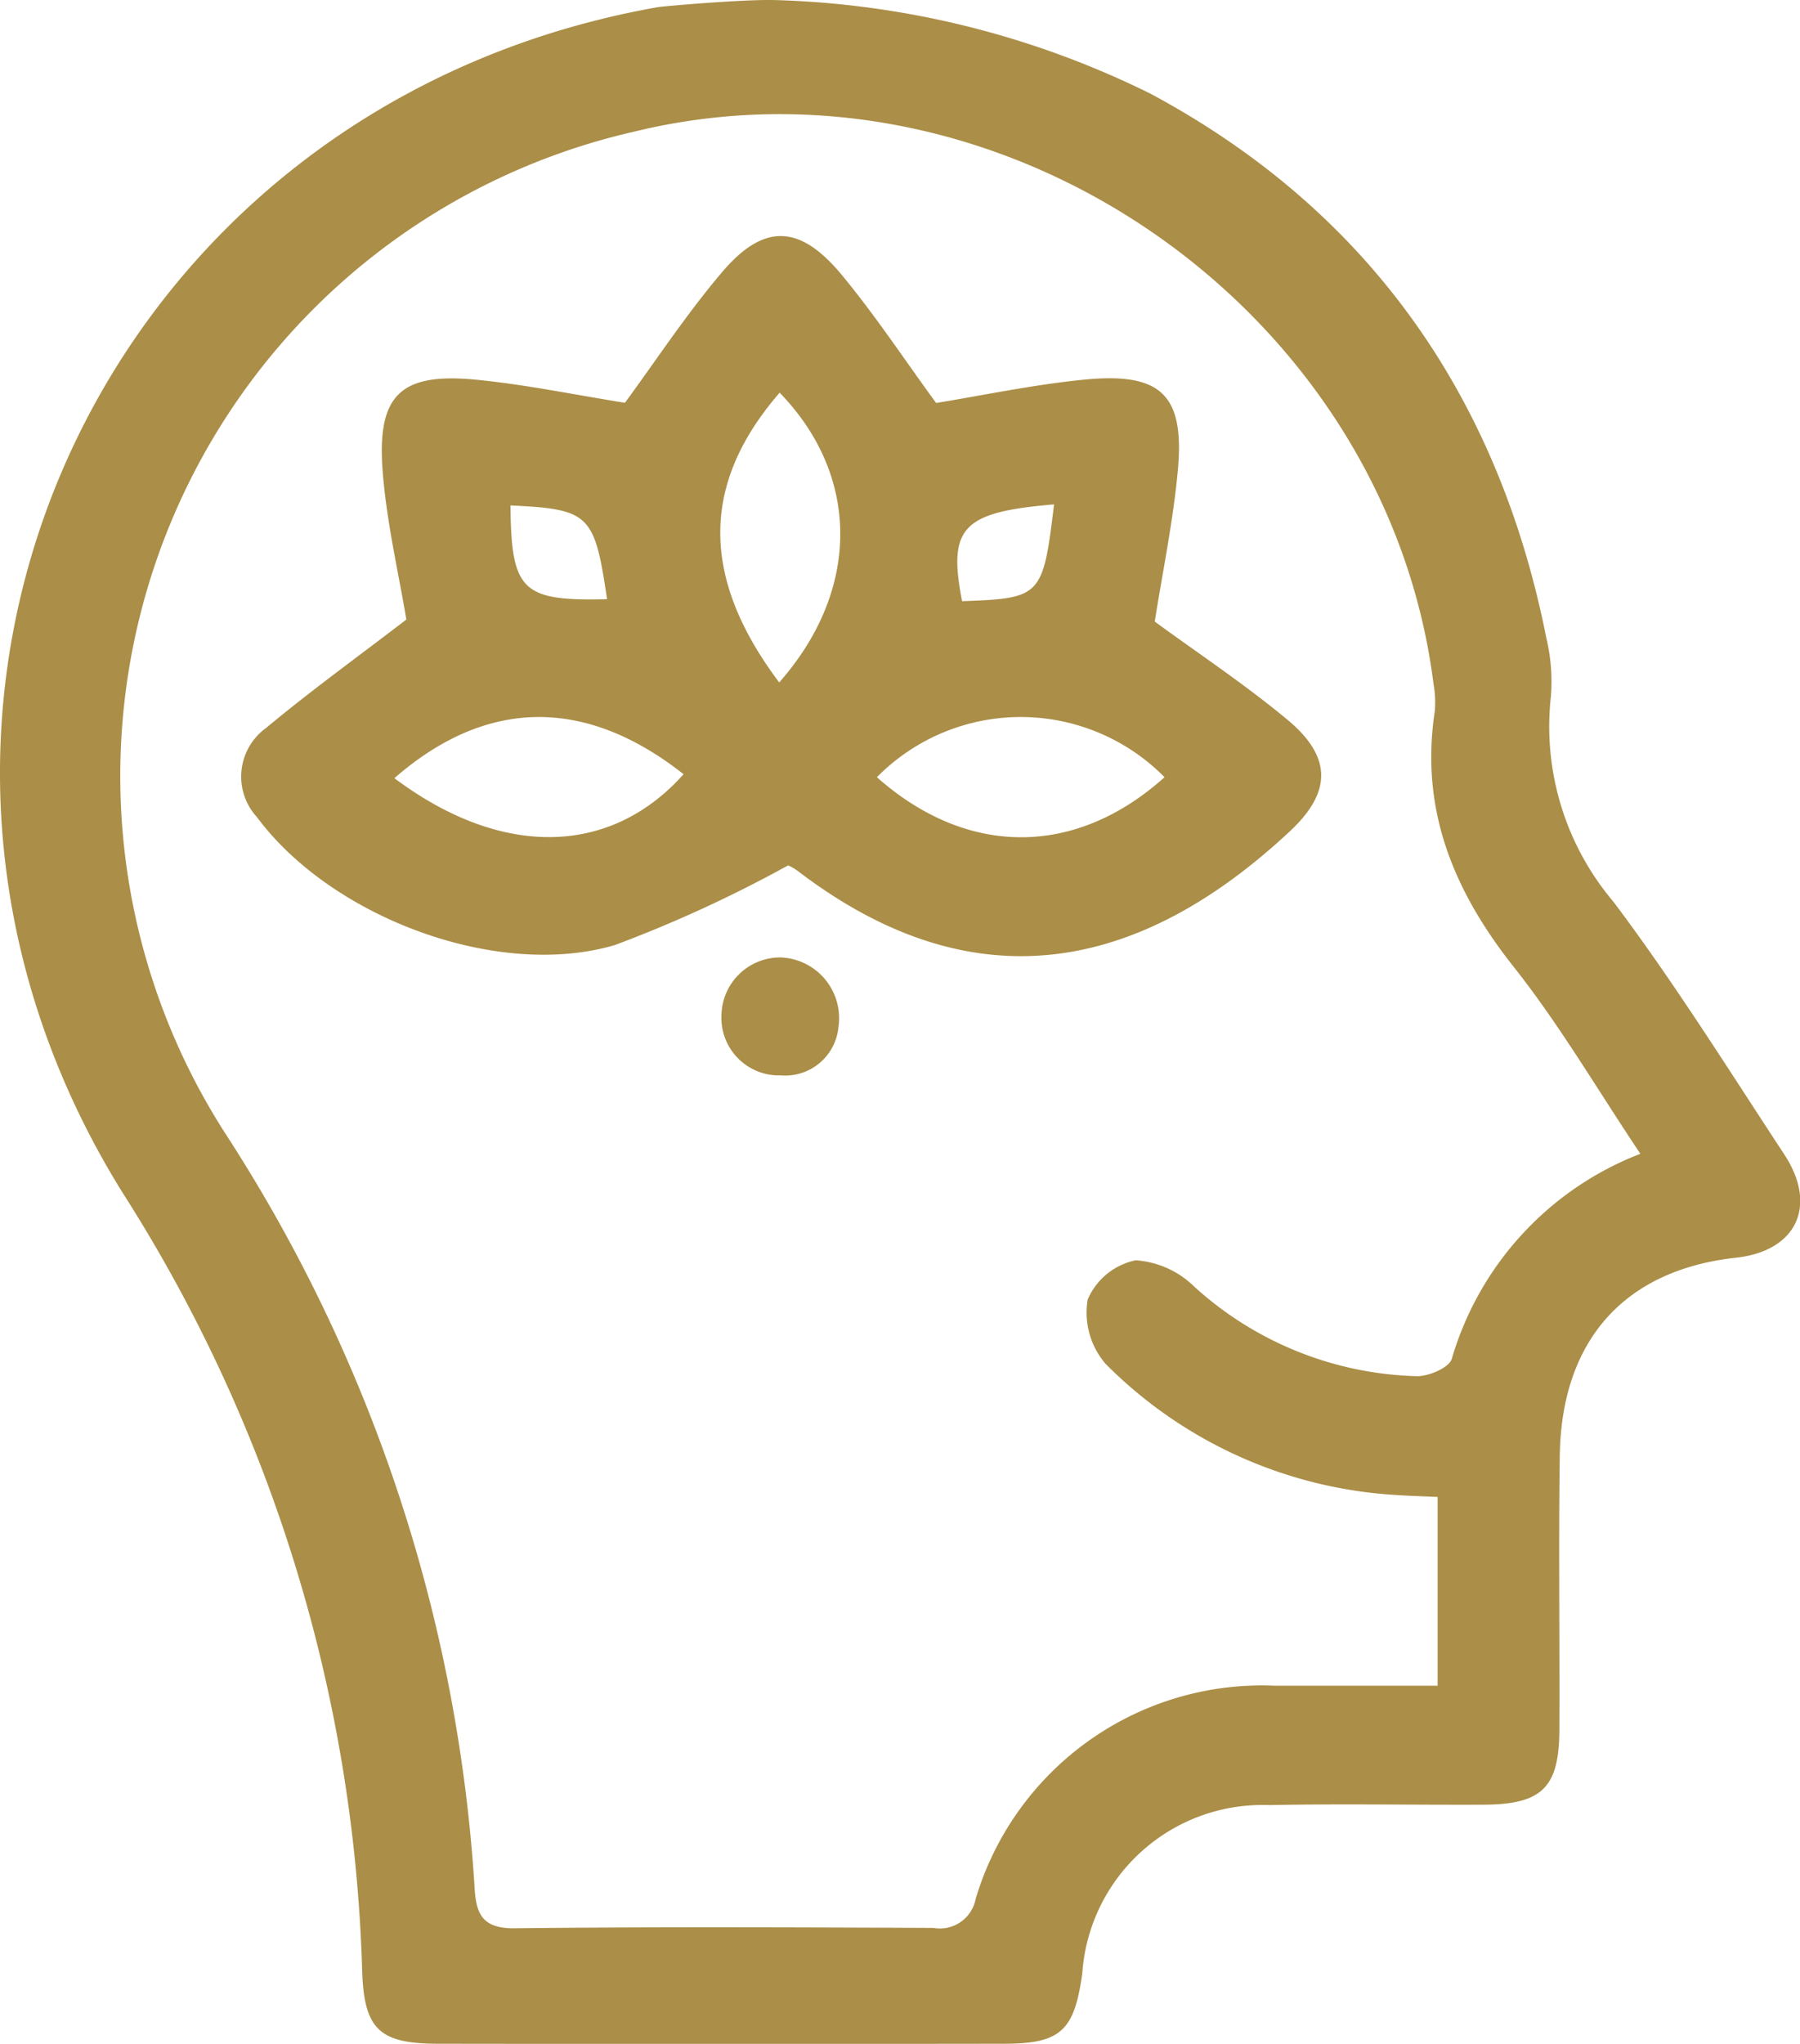 <svg id="Grupo_2" data-name="Grupo 2" xmlns="http://www.w3.org/2000/svg" xmlns:xlink="http://www.w3.org/1999/xlink" width="63.258" height="71.806" viewBox="0 0 63.258 71.806">
  <defs>
    <clipPath id="clip-path">
      <rect id="Rectángulo_6" data-name="Rectángulo 6" width="63.258" height="71.806" fill="#ab8e47"/>
    </clipPath>
  </defs>
  <g id="Grupo_1" data-name="Grupo 1" clip-path="url(#clip-path)">
    <path id="Trazado_1" data-name="Trazado 1" d="M40.447,3.3C48.061,7.387,52.653,13.892,54.34,22.4a6.609,6.609,0,0,1,.164,2.065,9.529,9.529,0,0,0,2.2,7.219c2.143,2.849,4.037,5.886,6,8.871,1.192,1.816.425,3.4-1.7,3.632-3.914.429-6.135,2.9-6.189,6.97-.043,3.2,0,6.4-.013,9.6-.008,2.053-.606,2.638-2.683,2.646-2.507.01-5.014-.036-7.52.014a6.348,6.348,0,0,0-6.563,5.9c-.28,2.038-.754,2.483-2.769,2.485q-9.92.013-19.841,0c-2.1,0-2.643-.493-2.7-2.625A53.621,53.621,0,0,0,4.307,41.9C-6.212,25,3.484,3.718,23.117.252c.2-.035,2.868-.266,4.021-.252a31.726,31.726,0,0,1,13.31,3.3m17.2,37.235c-1.509-2.252-2.831-4.519-4.443-6.556C51.086,31.305,49.9,28.451,50.422,25a3.548,3.548,0,0,0-.041-.956C48.723,10.843,35.206,1.486,22.316,4.618a23.216,23.216,0,0,0-14.4,35.2,54.9,54.9,0,0,1,8.764,26.52c.051.947.313,1.419,1.409,1.407,4.9-.054,9.811-.034,14.716-.013a1.28,1.28,0,0,0,1.484-1.023,10.5,10.5,0,0,1,10.521-7.486q2.857,0,5.712,0V52.591c-.571-.026-.994-.036-1.416-.066a15.683,15.683,0,0,1-10.255-4.613,2.764,2.764,0,0,1-.626-2.256,2.356,2.356,0,0,1,1.685-1.379,3.253,3.253,0,0,1,2.062.927,12.078,12.078,0,0,0,7.833,3.145c.418,0,1.125-.3,1.216-.612a11.05,11.05,0,0,1,6.623-7.2" transform="translate(0 0)" fill="#ab8e47"/>
    <path id="Trazado_2" data-name="Trazado 2" d="M58.6,39.449c1.519,1.113,3.162,2.2,4.664,3.45,1.562,1.3,1.56,2.533.091,3.908-5.3,4.955-11.094,6.11-17.246,1.445a1.949,1.949,0,0,0-.394-.24,45.781,45.781,0,0,1-6.091,2.8c-4.147,1.221-9.969-.979-12.575-4.491a2.106,2.106,0,0,1,.316-3.134c1.584-1.319,3.26-2.528,4.931-3.81-.268-1.614-.683-3.374-.828-5.157-.222-2.734.611-3.532,3.3-3.268,1.735.171,3.451.529,5.211.809,1.065-1.449,2.14-3.088,3.4-4.574,1.473-1.741,2.738-1.707,4.219.081,1.181,1.426,2.207,2.982,3.316,4.5,1.634-.265,3.392-.639,5.169-.817,2.75-.276,3.578.528,3.322,3.229-.169,1.785-.537,3.551-.808,5.271M45.4,41.586c2.868-3.252,2.849-7.263.015-10.18-2.765,3.188-2.794,6.484-.015,10.18M31.876,44.949c3.764,2.821,7.589,2.745,10.163-.139-3.438-2.712-6.918-2.691-10.163.139m27.066-.034a7.1,7.1,0,0,0-10.11,0c3.176,2.812,6.976,2.814,10.11,0m-3.883-9.584c-3.233.269-3.734.815-3.233,3.4,2.783-.1,2.842-.155,3.233-3.4M39.35,38.661c-.439-2.993-.617-3.162-3.394-3.294.028,3,.394,3.368,3.394,3.294" transform="translate(-18.016 -17.61)" fill="#ab8e47"/>
    <path id="Trazado_3" data-name="Trazado 3" d="M83.3,107.509a1.881,1.881,0,0,1-2.03,1.7,2.023,2.023,0,0,1-2.081-2.128,2.065,2.065,0,0,1,2.072-2.016,2.134,2.134,0,0,1,2.039,2.444" transform="translate(-53.834 -71.428)" fill="#ab8e47"/>
  </g>
</svg>
